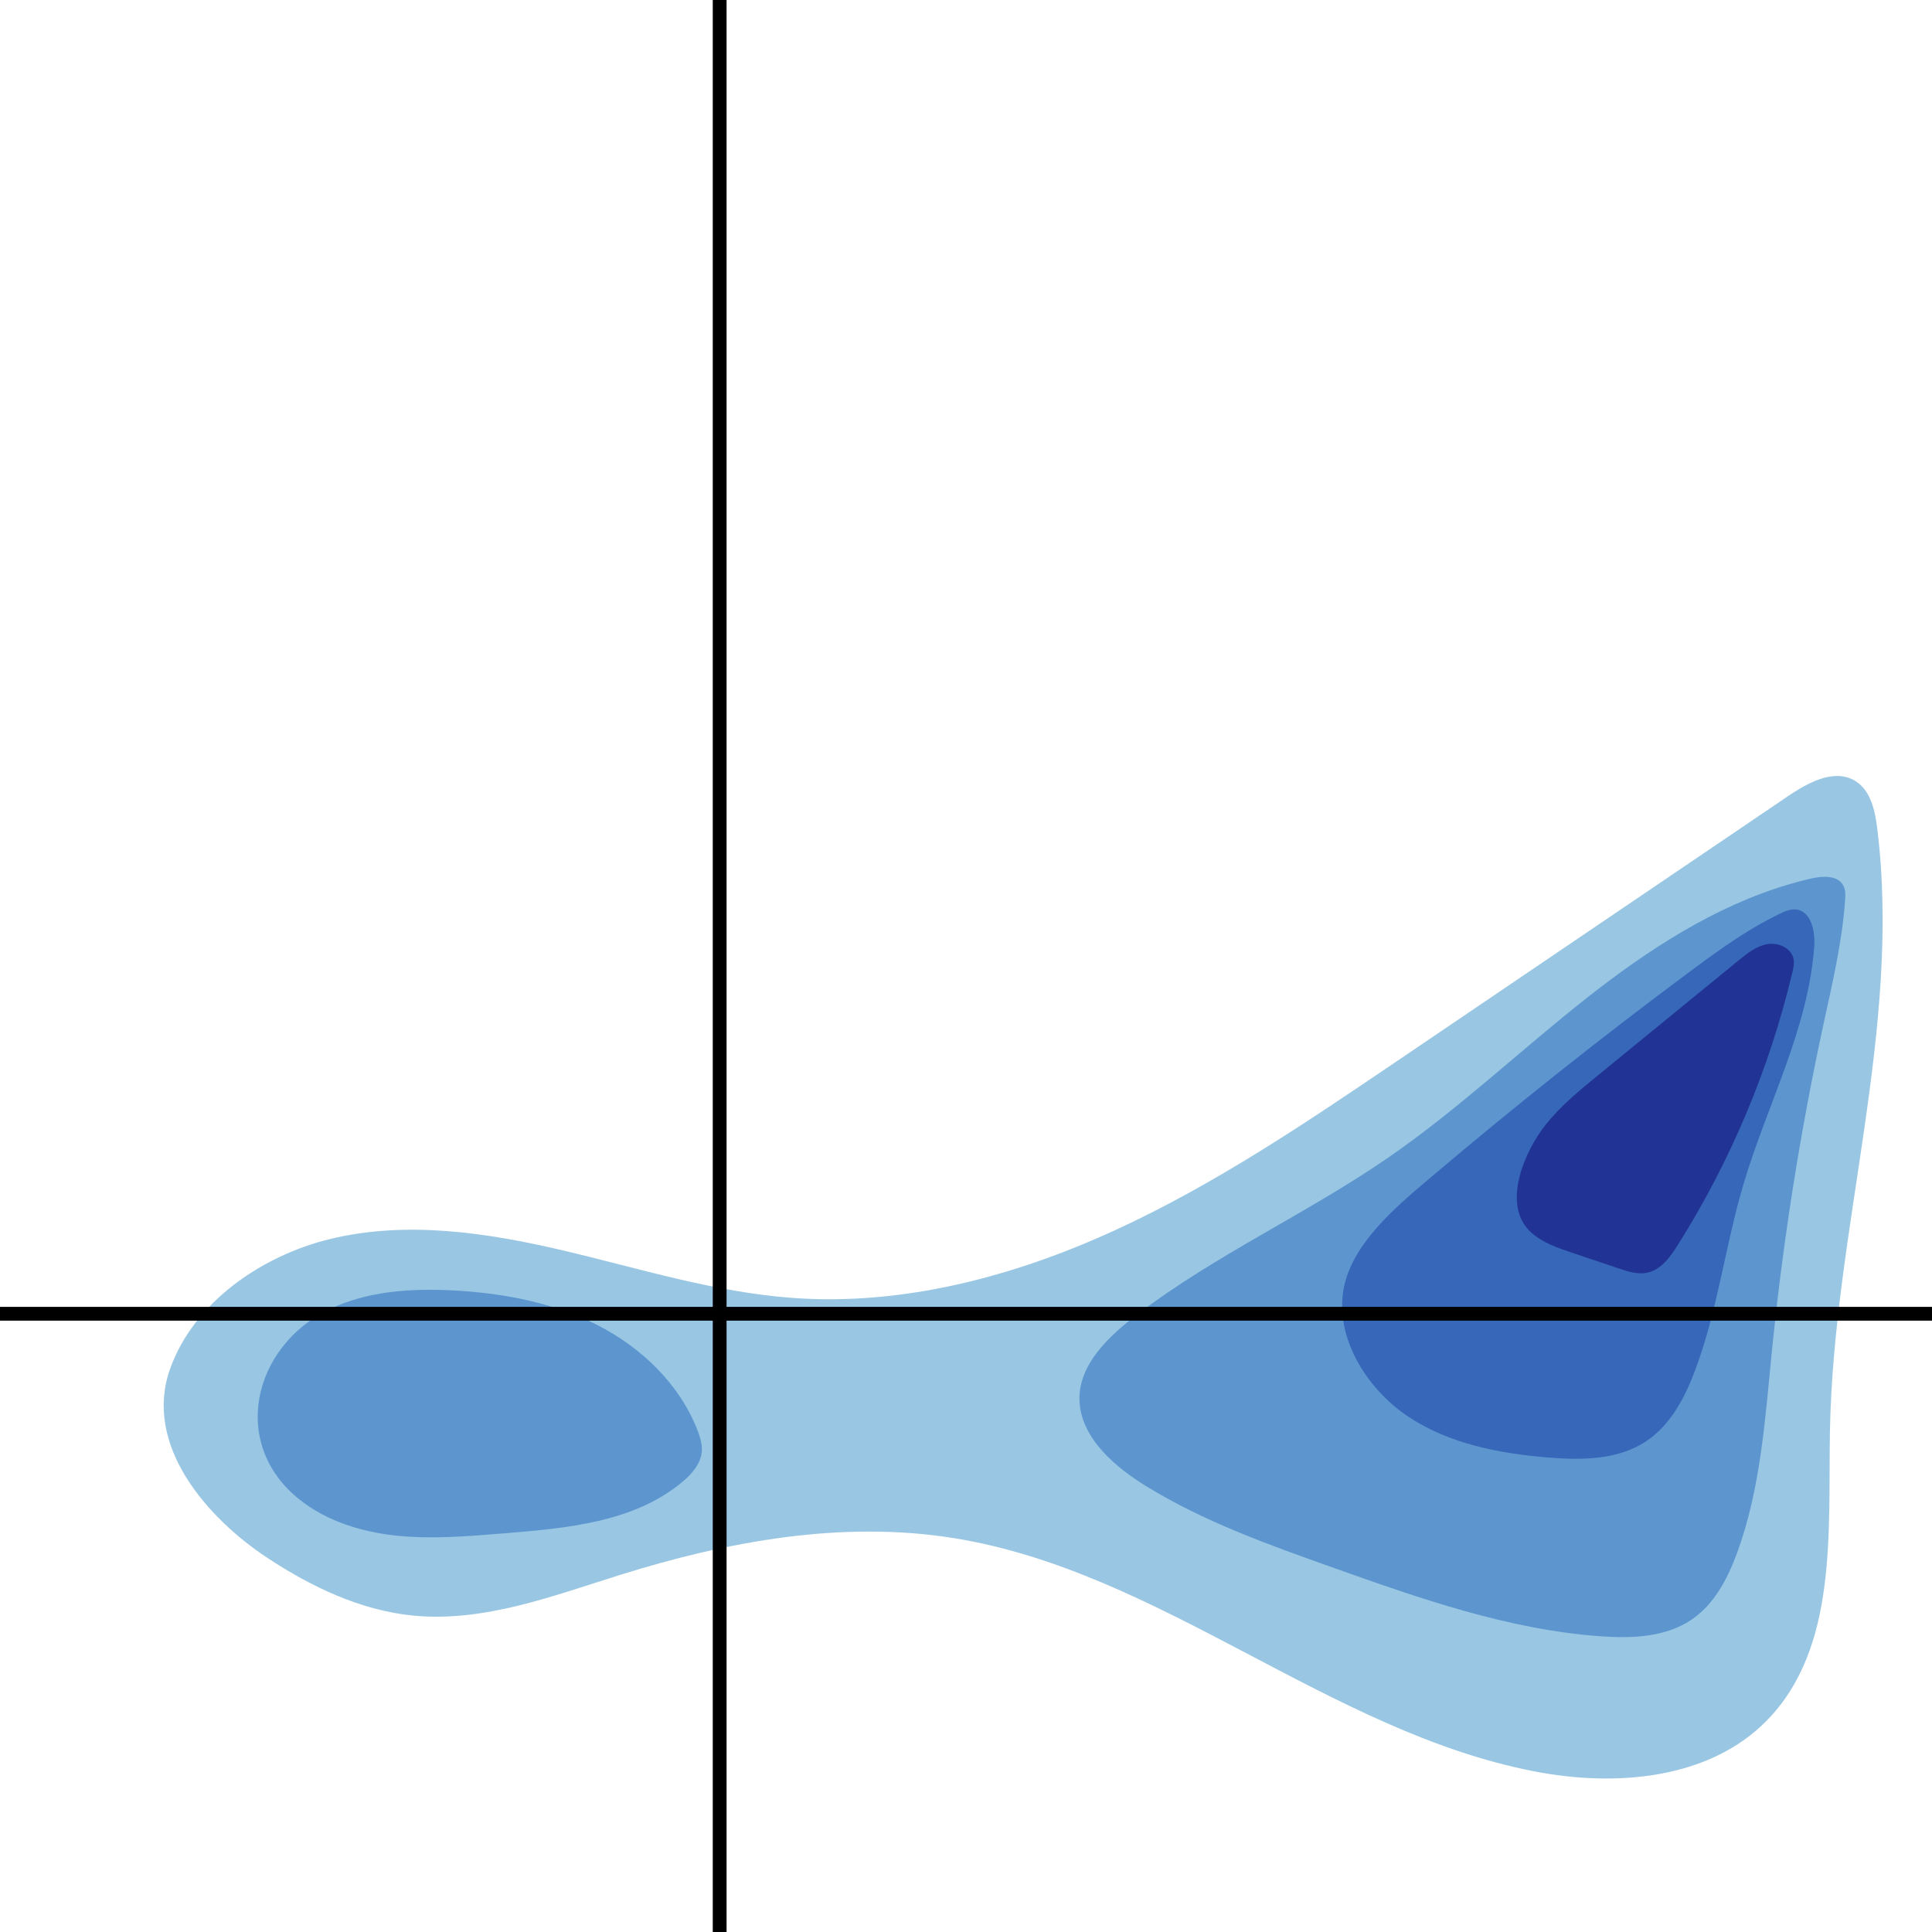 <?xml version="1.0" encoding="iso-8859-1"?>
<!-- Generator: Adobe Illustrator 21.0.0, SVG Export Plug-In . SVG Version: 6.00 Build 0)  -->
<svg version="1.1" id="Layer_1" xmlns="http://www.w3.org/2000/svg" xmlns:xlink="http://www.w3.org/1999/xlink" x="0px" y="0px"
	 viewBox="0 0 400 400" style="enable-background:new 0 0 400 400;" xml:space="preserve">
<path style="opacity:0.5;fill:#3490C8;" d="M379.221,160.733c-3.063,0.383-6.242,2.209-8.899,4.009
	c-26.993,18.29-53.987,36.58-80.98,54.871c-18.918,12.818-37.946,25.699-58.729,35.2c-20.783,9.501-43.601,15.547-66.394,13.917
	c-16.205-1.158-31.853-6.123-47.668-9.842c-15.815-3.719-32.435-6.197-48.221-2.361c-13.889,3.374-28.13,12.904-33.106,26.857
	c-5.675,15.912,7.833,31.033,20.086,39.125c9.16,6.049,19.39,10.938,30.317,11.989c14.629,1.408,28.904-4.103,42.932-8.485
	c22.216-6.94,45.798-11.24,68.783-7.581c42.842,6.821,77.665,40,120.245,48.299c16.85,3.284,36.251,1.723,48.251-10.553
	c14.668-15.005,12.656-38.883,13.031-59.863c0.747-41.833,14.922-83.295,9.792-124.819c-0.458-3.707-1.364-7.858-4.548-9.81
	C382.592,160.753,380.924,160.52,379.221,160.733z"/>
<path style="opacity:0.5;fill:#2367BD;" d="M121.421,273.249c-8.636-3.916-18.192-5.595-27.681-6.084
	c-8.743-0.451-17.805,0.137-25.673,3.976c-15.688,7.655-20.546,27.768-6.083,39.305c5.735,4.575,13.062,6.788,20.362,7.521
	s14.658,0.086,21.971-0.503c13.009-1.049,26.982-2.283,36.982-10.67c1.929-1.618,3.756-3.673,3.995-6.18
	c0.145-1.518-0.317-3.027-0.866-4.45c-3.71-9.611-11.658-17.215-20.846-21.877C122.868,273.924,122.148,273.579,121.421,273.249z"/>
<path style="opacity:0.5;fill:#2367BD;" d="M370.316,183.111c-15.297,4.522-29.065,13.487-41.652,23.392
	c-13.879,10.921-26.735,23.164-41.276,33.186c-16.803,11.582-35.656,20.059-51.893,32.421c-5.601,4.264-12.443,10.403-11.992,18.136
	c0.453,7.762,7.645,13.657,13.74,17.415c11.943,7.362,25.275,12.114,38.494,16.813c18.098,6.433,36.469,12.925,55.628,14.301
	c6.524,0.469,13.528,0.207,18.925-3.489c4.702-3.22,7.467-8.577,9.416-13.933c4.784-13.149,5.727-27.324,7.112-41.248
	c2.269-22.821,5.84-45.513,10.69-67.928c1.849-8.546,3.89-17.094,4.503-25.816c0.072-1.023,0.112-2.105-0.365-3.013
	c-1.128-2.148-4.21-2.026-6.575-1.485C373.469,182.23,371.885,182.647,370.316,183.111z"/>
<path style="opacity:0.5;fill:#1039A2;" d="M362.337,192.534c-4.337,2.627-8.454,5.64-12.528,8.669
	c-18.32,13.622-36.206,27.829-53.62,42.592c-7.154,6.064-16.963,14.138-18.166,24.12c-1.218,10.105,5.539,20.087,13.622,25.439
	c8.415,5.572,18.695,7.558,28.752,8.4c6.986,0.585,14.508,0.542,20.361-3.316c5.102-3.363,8.101-9.107,10.238-14.832
	c4.614-12.359,6.195-25.631,9.928-38.284c4.871-16.507,13.444-32.165,14.695-49.331c0.231-3.17-0.631-7.367-3.792-7.692
	c-1.123-0.115-2.217,0.353-3.237,0.838C366.445,190.16,364.367,191.304,362.337,192.534z"/>
<path style="opacity:0.5;fill:#0D0073;" d="M349.993,206.985c-6.37,5.205-12.739,10.411-19.108,15.616
	c-3.869,3.161-7.769,6.355-10.88,10.265c-4.29,5.391-9.272,16.568-3.015,22.278c2.331,2.127,5.417,3.188,8.408,4.194
	c3.264,1.098,6.527,2.195,9.791,3.293c1.881,0.633,3.871,1.273,5.814,0.872c2.874-0.593,4.79-3.246,6.355-5.729
	c10.93-17.337,18.981-36.484,23.724-56.422c0.223-0.938,0.44-1.915,0.243-2.859c-0.468-2.242-3.172-3.409-5.428-3.016
	c-2.256,0.393-4.138,1.894-5.911,3.343C356.654,201.541,353.323,204.263,349.993,206.985z"/>
<line style="fill:none;stroke:#000000;stroke-width:2.857;stroke-miterlimit:10;" x1="149" y1="0" x2="149" y2="400"/>
<line style="fill:none;stroke:#000000;stroke-width:2.854;stroke-miterlimit:10;" x1="0" y1="272" x2="400" y2="272"/>
</svg>
